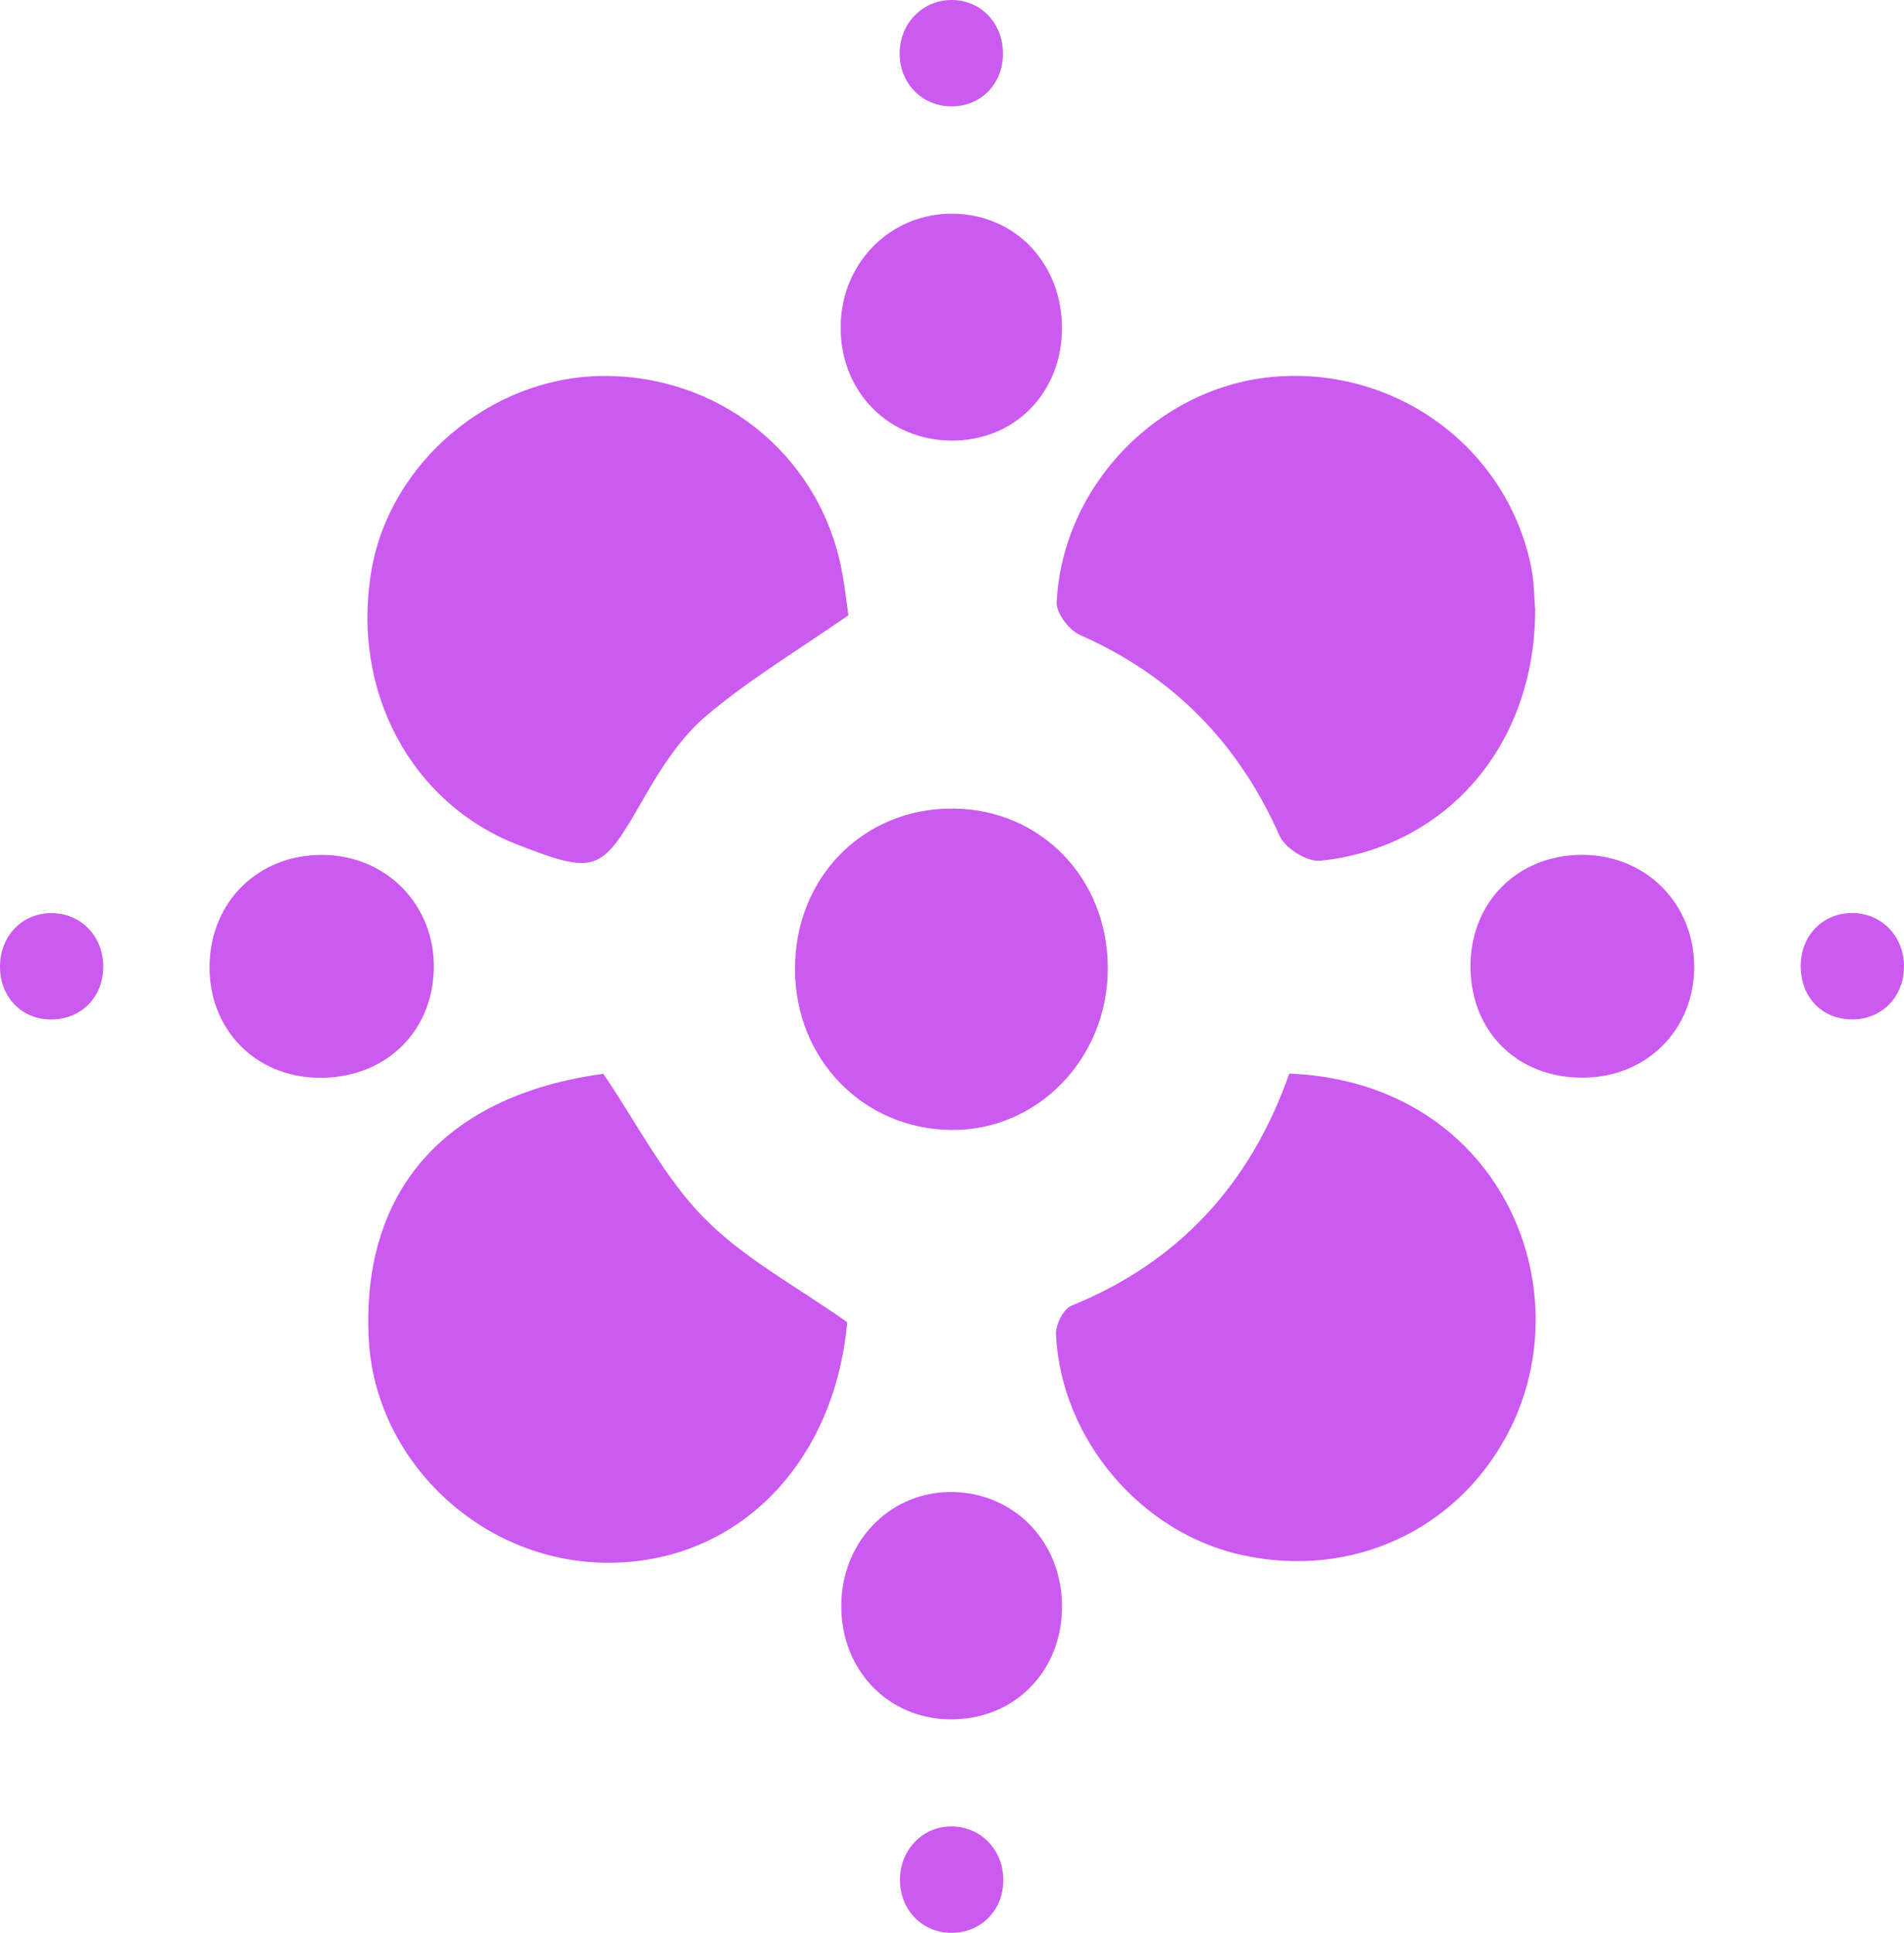 <svg xmlns="http://www.w3.org/2000/svg" data-name="Layer 1" version="1.1" viewBox="0 0 267.758 271.801"><path d="M215.886 85.836c-.015 19.001-12.57 33.41-30.25 35.207-1.815.182-4.915-1.761-5.69-3.507-5.825-13.143-15.06-22.509-28.082-28.25-1.514-.67-3.343-3.071-3.264-4.577.803-16.556 14.485-30.485 30.801-31.744 17.048-1.317 32.395 9.992 35.882 26.547.502 2.395.48 4.905.61 6.324zm-53.13-57.57v.197M133.977.002c-4.176-.087-7.483 3.268-7.454 7.561.02 4.2 3.135 7.365 7.26 7.394 4.133.029 7.233-3.115 7.262-7.357.028-4.258-3-7.518-7.068-7.598zm.222 30.047c-8.946-.181-16.035 6.972-15.978 16.134.05 8.951 6.723 15.712 15.555 15.777 8.854.058 15.505-6.644 15.563-15.697.064-9.082-6.429-16.032-15.14-16.206zm-.15 226.8c-4.154-.16-7.483 3.174-7.483 7.496 0 4.228 3.085 7.43 7.182 7.46 4.154.028 7.282-3.086 7.34-7.3.057-4.22-2.956-7.495-7.032-7.655zm.258-47.024c-8.882-.335-16 6.79-16 16.024 0 9.031 6.594 15.879 15.354 15.937 8.876.058 15.563-6.593 15.685-15.602.129-9.017-6.321-16.032-15.039-16.36zm133.453-73.907c0-4.221-3.114-7.481-7.204-7.518-4.276-.036-7.404 3.232-7.318 7.649.079 4.3 3.1 7.328 7.297 7.306 4.132-.022 7.218-3.194 7.218-7.444zm-29.51.043c.014-8.849-6.752-15.682-15.599-15.747-9.262-.073-16.036 6.775-15.856 16.024.172 9.017 6.723 15.355 15.813 15.31 8.947-.035 15.634-6.701 15.649-15.594zm-223.734.211c.136-4.351-3.057-7.764-7.254-7.764-4.119 0-7.197 3.144-7.261 7.408-.065 4.286 2.949 7.495 7.074 7.546 4.198.051 7.312-2.954 7.44-7.197zm46.486.313c.294-9.125-6.63-16.271-15.763-16.264-8.948 0-15.634 6.586-15.77 15.53-.137 8.98 6.406 15.71 15.36 15.813 9.127.109 15.879-6.193 16.165-15.079zm73.033-22.777c-12.65-.095-22.278 9.708-22.235 22.632.043 12.567 9.492 22.34 21.811 22.56 12.248.21 22.207-10.022 22.178-22.8-.029-12.619-9.435-22.305-21.747-22.392zm16.624 69.912c-1.112.45-2.225 2.692-2.16 4.046.718 14.758 11.996 27.958 26.253 31.037 15.304 3.304 29.984-3.42 37.202-16.956 11.027-20.667-1.199-49.609-30.644-50.773-5.46 15.53-15.534 26.525-30.651 32.646zm-51.652-12.343c-5.618-5.734-9.428-13.302-14.163-20.274-22.113 3.006-34.052 16.308-32.99 37.245.868 17.138 15.706 31.248 33.14 31.51 18.512.284 32.36-13.797 34.146-33.824-7.053-5.007-14.5-8.915-20.126-14.664zm19.236-91.728c-3.387-15.959-17.4-26.97-33.844-26.671-15.462.284-29.503 12.16-32.136 27.195-2.978 17 5.495 32.907 20.642 38.758 11.013 4.25 11.688 3.828 17.6-6.542 2.41-4.228 5.216-8.587 8.846-11.658 6.027-5.094 12.88-9.191 19.96-14.11-.258-1.703-.523-4.36-1.068-6.958z" fill="#cb5af1" fill-opacity="1" display="inline"/></svg>
